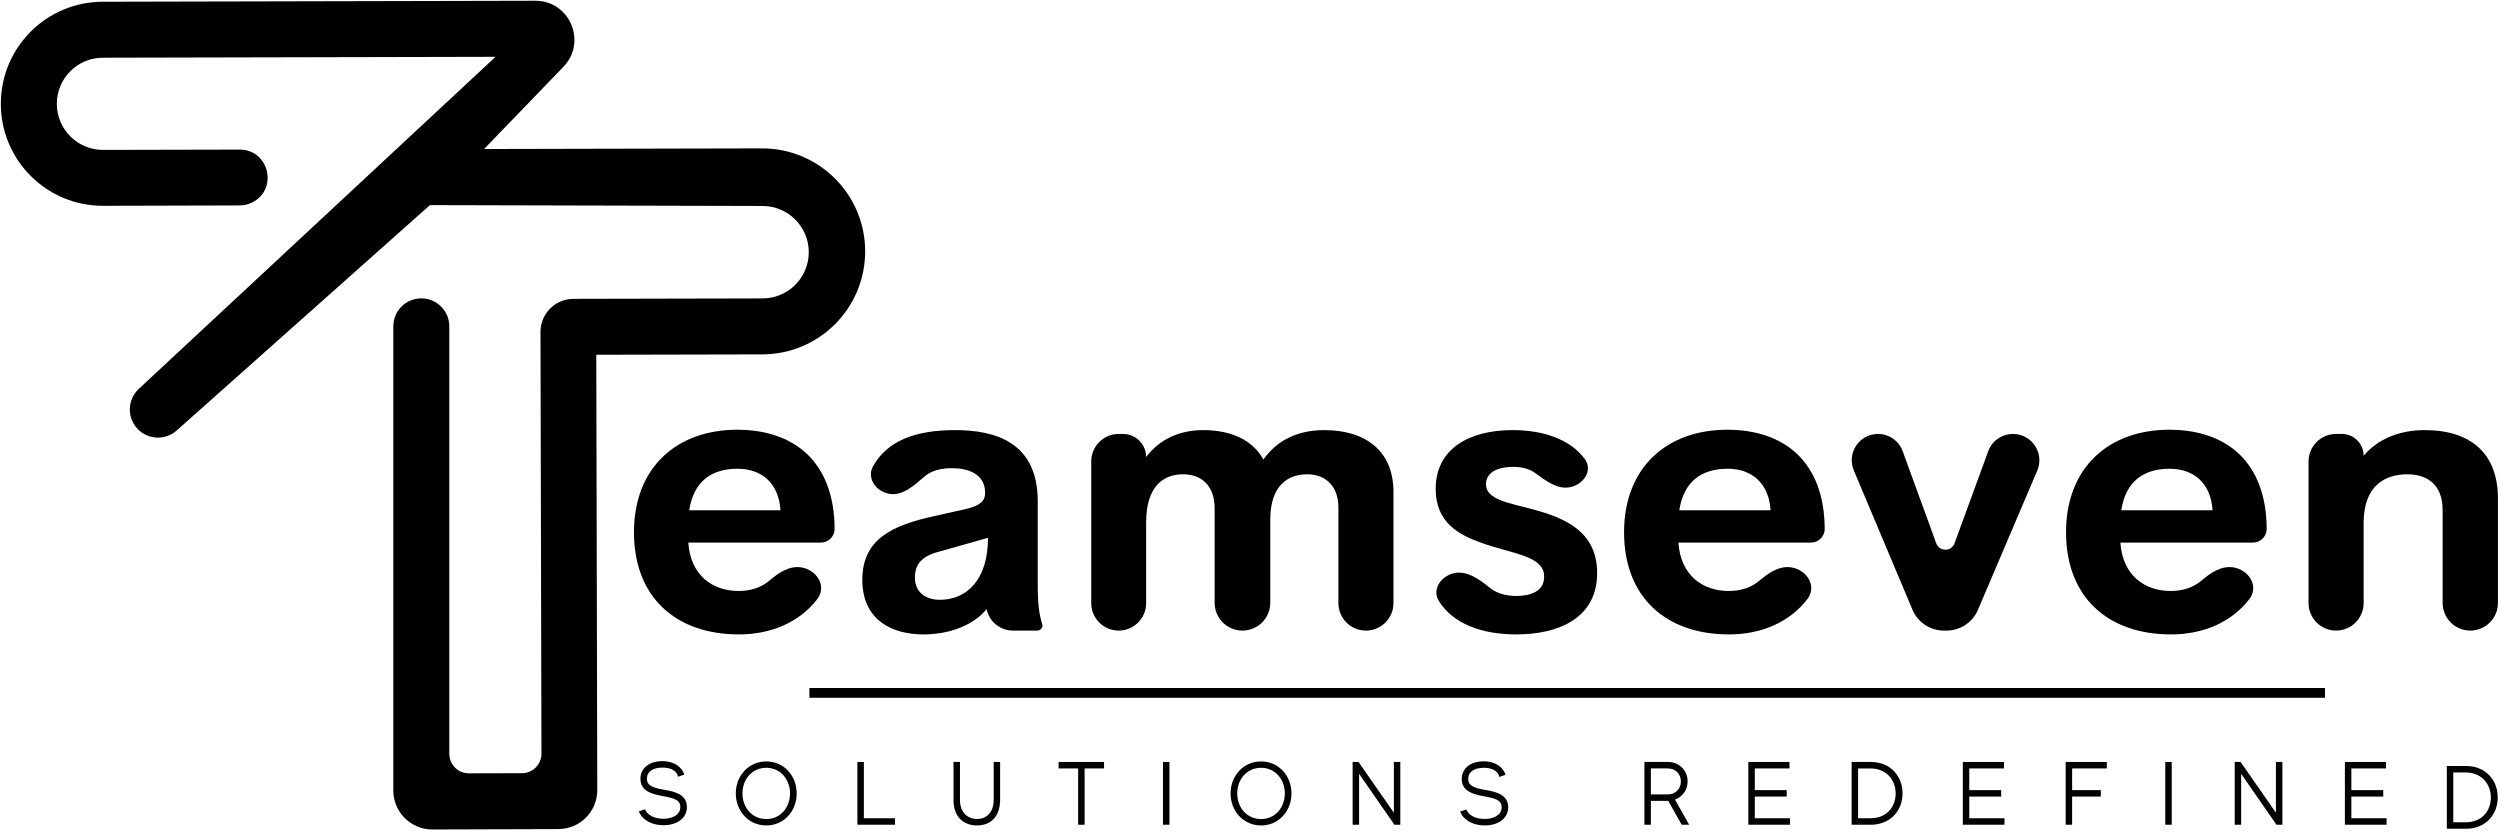 <svg fill="none" height="171" viewBox="0 0 513 171" width="513" xmlns="http://www.w3.org/2000/svg"><g fill="#000"><path d="m28.377 88.156c2.169 2.121 5.609 2.201 7.875.184l51.969-46.25 68.279.177c5.229.014 9.46 4.256 9.46 9.484-.001 5.229-4.233 9.471-9.462 9.483l-38.829.089c-3.742.009-6.769 3.05-6.761 6.792l.199 86.533c.005 2.208-1.781 4.003-3.989 4.009l-10.908.03c-2.213.007-4.011-1.786-4.011-4v-87.717c0-3.178-2.58-5.752-5.758-5.745-3.168.007-5.732 2.577-5.732 5.745v95.24c0 4.429 3.597 8.014 8.025 8l25.852-.081c4.416-.014 7.985-3.603 7.975-8.018l-.204-89.314 34.089-.078c11.654-.027 21.087-9.482 21.087-21.136 0-11.691-9.492-21.162-21.183-21.135l-57.015.131 16.281-16.87c4.908-5.086 1.292-13.572-5.775-13.555l-88.781.204c-11.515.026-20.848 9.347-20.889 20.863-.041 11.615 9.381 21.044 20.996 21.011l28.029-.08c.866-.002 1.721-.201 2.499-.582 5.463-2.67 3.552-10.89-2.528-10.876l-28.024.064c-5.232.012-9.48-4.226-9.48-9.457-.001-5.216 4.221-9.447 9.437-9.46l80.588-.185-73.209 68.142c-2.412 2.245-2.459 6.051-.102 8.355z"/><path d="m171.265 108.628c-.043-14.126-8.561-20.446-19.982-20.446-12.442 0-21.195 7.769-21.195 21.04 0 13.266 8.518 20.96 21.548 20.96 6.731 0 12.466-2.574 16.067-7.24 2.027-2.628-.067-6.04-3.35-6.525-2.406-.355-4.624 1.136-6.471 2.717-1.645 1.408-3.808 2.134-6.32 2.134-5.379 0-9.855-3.218-10.325-9.928h27.197c1.517 0 2.765-1.196 2.831-2.712zm-19.901-12.442c4.828 0 8.437 2.866 8.79 8.518h-18.725c.903-5.924 4.556-8.518 9.935-8.518z"/><path d="m212.944 119.585v-16.763c0-12.17-8.877-14.565-16.961-14.565-8.417 0-13.999 2.349-16.826 7.409-1.359 2.432.551 5.167 3.293 5.662 2.749.497 5.14-1.729 7.261-3.548 1.419-1.217 3.382-1.712 5.646-1.712 3.176 0 6.791 1.102 6.791 5.064 0 1.653-1.021 2.631-3.887 3.299l-6.636 1.492c-8.437 1.845-14.677 4.674-14.677 13.03 0 8.4 6.203 11.229 12.56 11.229 4.71 0 9.929-1.529 12.95-5.181.526 2.559 2.778 4.395 5.39 4.395h4.972c.608 0 1.102-.493 1.102-1.102-.706-2.271-.978-4.197-.978-8.709zm-20.063 3.491c-2.866 0-5.144-1.455-5.144-4.593 0-3.058 1.845-4.55 5.423-5.416l9.576-2.712c0 8.716-4.438 12.721-9.855 12.721z"/><path d="m271.729 88.257c-5.336 0-9.65 2.006-12.479 6.048-2.117-3.925-6.519-6.048-12.368-6.048-4.946 0-9.025 1.962-11.693 5.534 0-2.622-2.126-4.748-4.748-4.748h-.885c-3.111 0-5.633 2.522-5.633 5.633v29.087c0 3.111 2.522 5.633 5.633 5.633 3.111 0 5.633-2.522 5.633-5.633v-16.546c0-7.577 3.652-9.892 7.576-9.892 3.572 0 6.475 2.123 6.475 6.952v19.409c0 3.154 2.557 5.71 5.711 5.71 3.153 0 5.71-2.556 5.71-5.71v-17.057c0-6.989 3.572-9.304 7.614-9.304 3.38 0 6.363 2.08 6.363 6.834v19.586c0 3.121 2.531 5.651 5.652 5.651 3.121 0 5.651-2.53 5.651-5.651v-22.805c0-8.282-5.571-12.683-14.212-12.683z"/><path d="m311.124 130.182c8.715 0 16.608-3.336 16.608-12.603 0-8.635-6.834-11.34-13.074-13.03-5.063-1.374-9.737-1.999-9.737-5.181 0-2.513 2.557-3.572 5.54-3.572 1.768 0 3.355.383 4.635 1.321 2.128 1.56 4.501 3.381 7.086 2.853 2.805-.572 4.721-3.445 3.033-5.756-3.087-4.226-8.818-5.958-14.797-5.958-8.951 0-15.816 3.807-15.816 12.089 0 6.797 4.63 9.384 9.459 11.074 6.4 2.278 12.758 2.631 12.795 6.828.08 3.181-2.941 4.042-5.732 4.042-2.104 0-3.979-.514-5.441-1.703-2.199-1.788-4.854-3.678-7.581-2.909-2.559.722-4.257 3.381-2.856 5.64 2.891 4.659 8.757 6.864 15.878 6.864z"/><path d="m374.433 108.628c-.043-14.126-8.561-20.446-19.981-20.446-12.443 0-21.195 7.769-21.195 21.04 0 13.266 8.517 20.96 21.547 20.96 6.731 0 12.467-2.574 16.067-7.24 2.027-2.628-.067-6.04-3.35-6.525-2.405-.355-4.624 1.136-6.471 2.717-1.644 1.408-3.808 2.134-6.32 2.134-5.379 0-9.855-3.218-10.325-9.928h27.197c1.517 0 2.766-1.196 2.831-2.712zm-19.901-12.442c4.828 0 8.437 2.866 8.79 8.518h-18.725c.904-5.924 4.556-8.518 9.935-8.518z"/><path d="m413.062 89.043c-2.273 0-4.303 1.419-5.083 3.554l-6.909 18.894c-.64 1.752-3.119 1.75-3.757-.003l-6.881-18.898c-.775-2.129-2.798-3.546-5.064-3.546-3.855 0-6.463 3.929-4.968 7.481l12.038 28.589c1.093 2.595 3.636 4.283 6.452 4.283h.543c2.806 0 5.34-1.675 6.44-4.256l12.168-28.564c1.52-3.57-1.099-7.533-4.979-7.533z"/><path d="m497.539 88.257c-5.336 0-9.694 1.925-12.522 5.262 0-2.472-2.004-4.476-4.476-4.476h-1.176c-3.121 0-5.652 2.53-5.652 5.652v29.051c0 3.121 2.531 5.651 5.652 5.651 3.121 0 5.652-2.53 5.652-5.651v-16.602c.08-7.459 4.32-9.818 8.988-9.818 3.887 0 7.223 1.962 7.223 7.342v19.056c0 3.133 2.54 5.673 5.674 5.673 3.133 0 5.673-2.54 5.673-5.673v-21.489c0-8.951-5.342-13.977-15.036-13.977z"/><path d="m465.127 108.628c-.043-14.126-8.561-20.446-19.981-20.446-12.442 0-21.195 7.769-21.195 21.04 0 13.266 8.517 20.96 21.548 20.96 6.73 0 12.466-2.574 16.066-7.24 2.027-2.628-.067-6.04-3.35-6.525-2.405-.355-4.623 1.136-6.471 2.717-1.644 1.408-3.807 2.134-6.32 2.134-5.379 0-9.854-3.218-10.325-9.928h27.197c1.517 0 2.766-1.196 2.831-2.712zm-19.901-12.442c4.828 0 8.437 2.866 8.79 8.518h-18.725c.904-5.924 4.556-8.518 9.935-8.518z"/><path d="m136.218 162.052c-2.425-.421-3.473-.939-3.473-2.226 0-1.526 1.247-2.317 3.257-2.317 1.417 0 2.812.495 3.142 1.878l1.27-.444c-.478-1.565-2.152-2.761-4.412-2.761-3.166 0-4.6 1.748-4.583 3.644.017 2.374 2.061 3.074 4.583 3.535 2.516.456 3.603.843 3.603 2.243 0 1.805-2.021 2.409-3.387 2.409-1.947 0-3.348-.718-3.86-1.947l-1.27.438c.536 1.452 2.261 2.835 5.17 2.835 2.357 0 4.691-1.252 4.691-3.735 0-2.539-2.357-3.165-4.731-3.552z"/><path d="m157.242 156.247c-3.627 0-6.257 2.943-6.257 6.564 0 3.627 2.63 6.57 6.257 6.57 3.626 0 6.239-2.943 6.239-6.57 0-3.621-2.613-6.564-6.239-6.564zm0 11.825c-2.904 0-4.891-2.352-4.891-5.261 0-2.903 1.987-5.26 4.891-5.26 2.886 0 4.873 2.357 4.873 5.26 0 2.909-1.987 5.261-4.873 5.261z"/><path d="m177.263 167.907v-11.552h-1.326v12.878h7.725v-1.326z"/><path d="m203.905 156.355v7.817c0 2.522-1.491 3.883-3.404 3.883s-3.513-1.304-3.513-3.883c0-2.021 0-7.817 0-7.817h-1.326v7.766c0 3.677 2.186 5.26 4.839 5.26 2.647 0 4.725-1.657 4.725-5.317 0-2.687 0-7.709 0-7.709z"/><path d="m226.552 156.355h-9.325v1.327h4.008v11.551h1.327v-11.551h3.99z"/><path d="m238.642 156.355v12.878h1.327v-12.878z"/><path d="m258.772 156.247c-3.627 0-6.257 2.943-6.257 6.564 0 3.627 2.63 6.57 6.257 6.57 3.626 0 6.24-2.943 6.24-6.57 0-3.621-2.614-6.564-6.24-6.564zm0 11.825c-2.904 0-4.891-2.352-4.891-5.261 0-2.903 1.987-5.26 4.891-5.26 2.886 0 4.873 2.357 4.873 5.26 0 2.909-1.987 5.261-4.873 5.261z"/><path d="m286.018 156.355v10.413l-7.247-10.413h-1.213v12.878h1.327v-10.447l7.247 10.447h1.213v-12.878z"/><path d="m304.749 162.094c-2.425-.422-3.473-.94-3.473-2.226 0-1.526 1.247-2.317 3.257-2.317 1.417 0 2.812.495 3.142 1.878l1.27-.444c-.478-1.565-2.152-2.761-4.412-2.761-3.166 0-4.6 1.748-4.583 3.644.017 2.374 2.061 3.074 4.583 3.535 2.516.456 3.603.843 3.603 2.243 0 1.805-2.021 2.409-3.387 2.409-1.947 0-3.348-.718-3.86-1.948l-1.27.439c.536 1.452 2.261 2.835 5.17 2.835 2.357 0 4.691-1.252 4.691-3.735 0-2.539-2.357-3.165-4.731-3.552z"/><path d="m346.609 169.233-2.904-5.152c1.566-.569 2.596-2.038 2.596-3.735 0-2.169-1.64-3.991-4.048-3.991h-4.822v12.878h1.327v-4.896h3.495.074l2.756 4.896zm-7.851-11.551h3.495c1.634 0 2.665 1.229 2.665 2.664s-1.031 2.67-2.665 2.67h-3.495z"/><path d="m360.084 167.907v-4.452h6.547v-1.321h-6.547v-4.452h7.116v-1.327h-8.443v12.878h8.551v-1.326z"/><path d="m383.909 156.355h-3.956v12.878h3.956c3.957 0 6.491-2.869 6.491-6.422 0-3.547-2.483-6.456-6.491-6.456zm-.113 11.552c-1.247 0-2.022 0-2.517 0v-10.225h2.539c3.2 0 5.17 2.3 5.17 5.129 0 2.818-1.896 5.096-5.192 5.096z"/><path d="m404.095 167.907v-4.452h6.547v-1.321h-6.547v-4.452h7.117v-1.327h-8.443v12.878h8.551v-1.326z"/><path d="m432.316 157.682v-1.327h-8.443v12.878h1.327v-5.778h5.886v-1.321h-5.886v-4.452z"/><path d="m444.314 156.355v12.878h1.327v-12.878z"/><path d="m467.018 156.355v10.413l-7.248-10.413h-1.212v12.878h1.326v-10.447l7.248 10.447h1.212v-12.878z"/><path d="m482.498 167.907v-4.452h6.547v-1.321h-6.547v-4.452h7.116v-1.327h-8.443v12.878h8.551v-1.326z"/><path d="m506.045 157.182h-3.957v12.878h3.957c3.957 0 6.49-2.869 6.49-6.422 0-3.547-2.482-6.456-6.49-6.456zm-.114 11.552c-1.247 0-2.021 0-2.516 0v-10.225h2.539c3.2 0 5.169 2.3 5.169 5.129 0 2.818-1.895 5.096-5.192 5.096z"/></g><path d="m166.088 142.182h311" stroke="#000" stroke-width="2"/></svg>